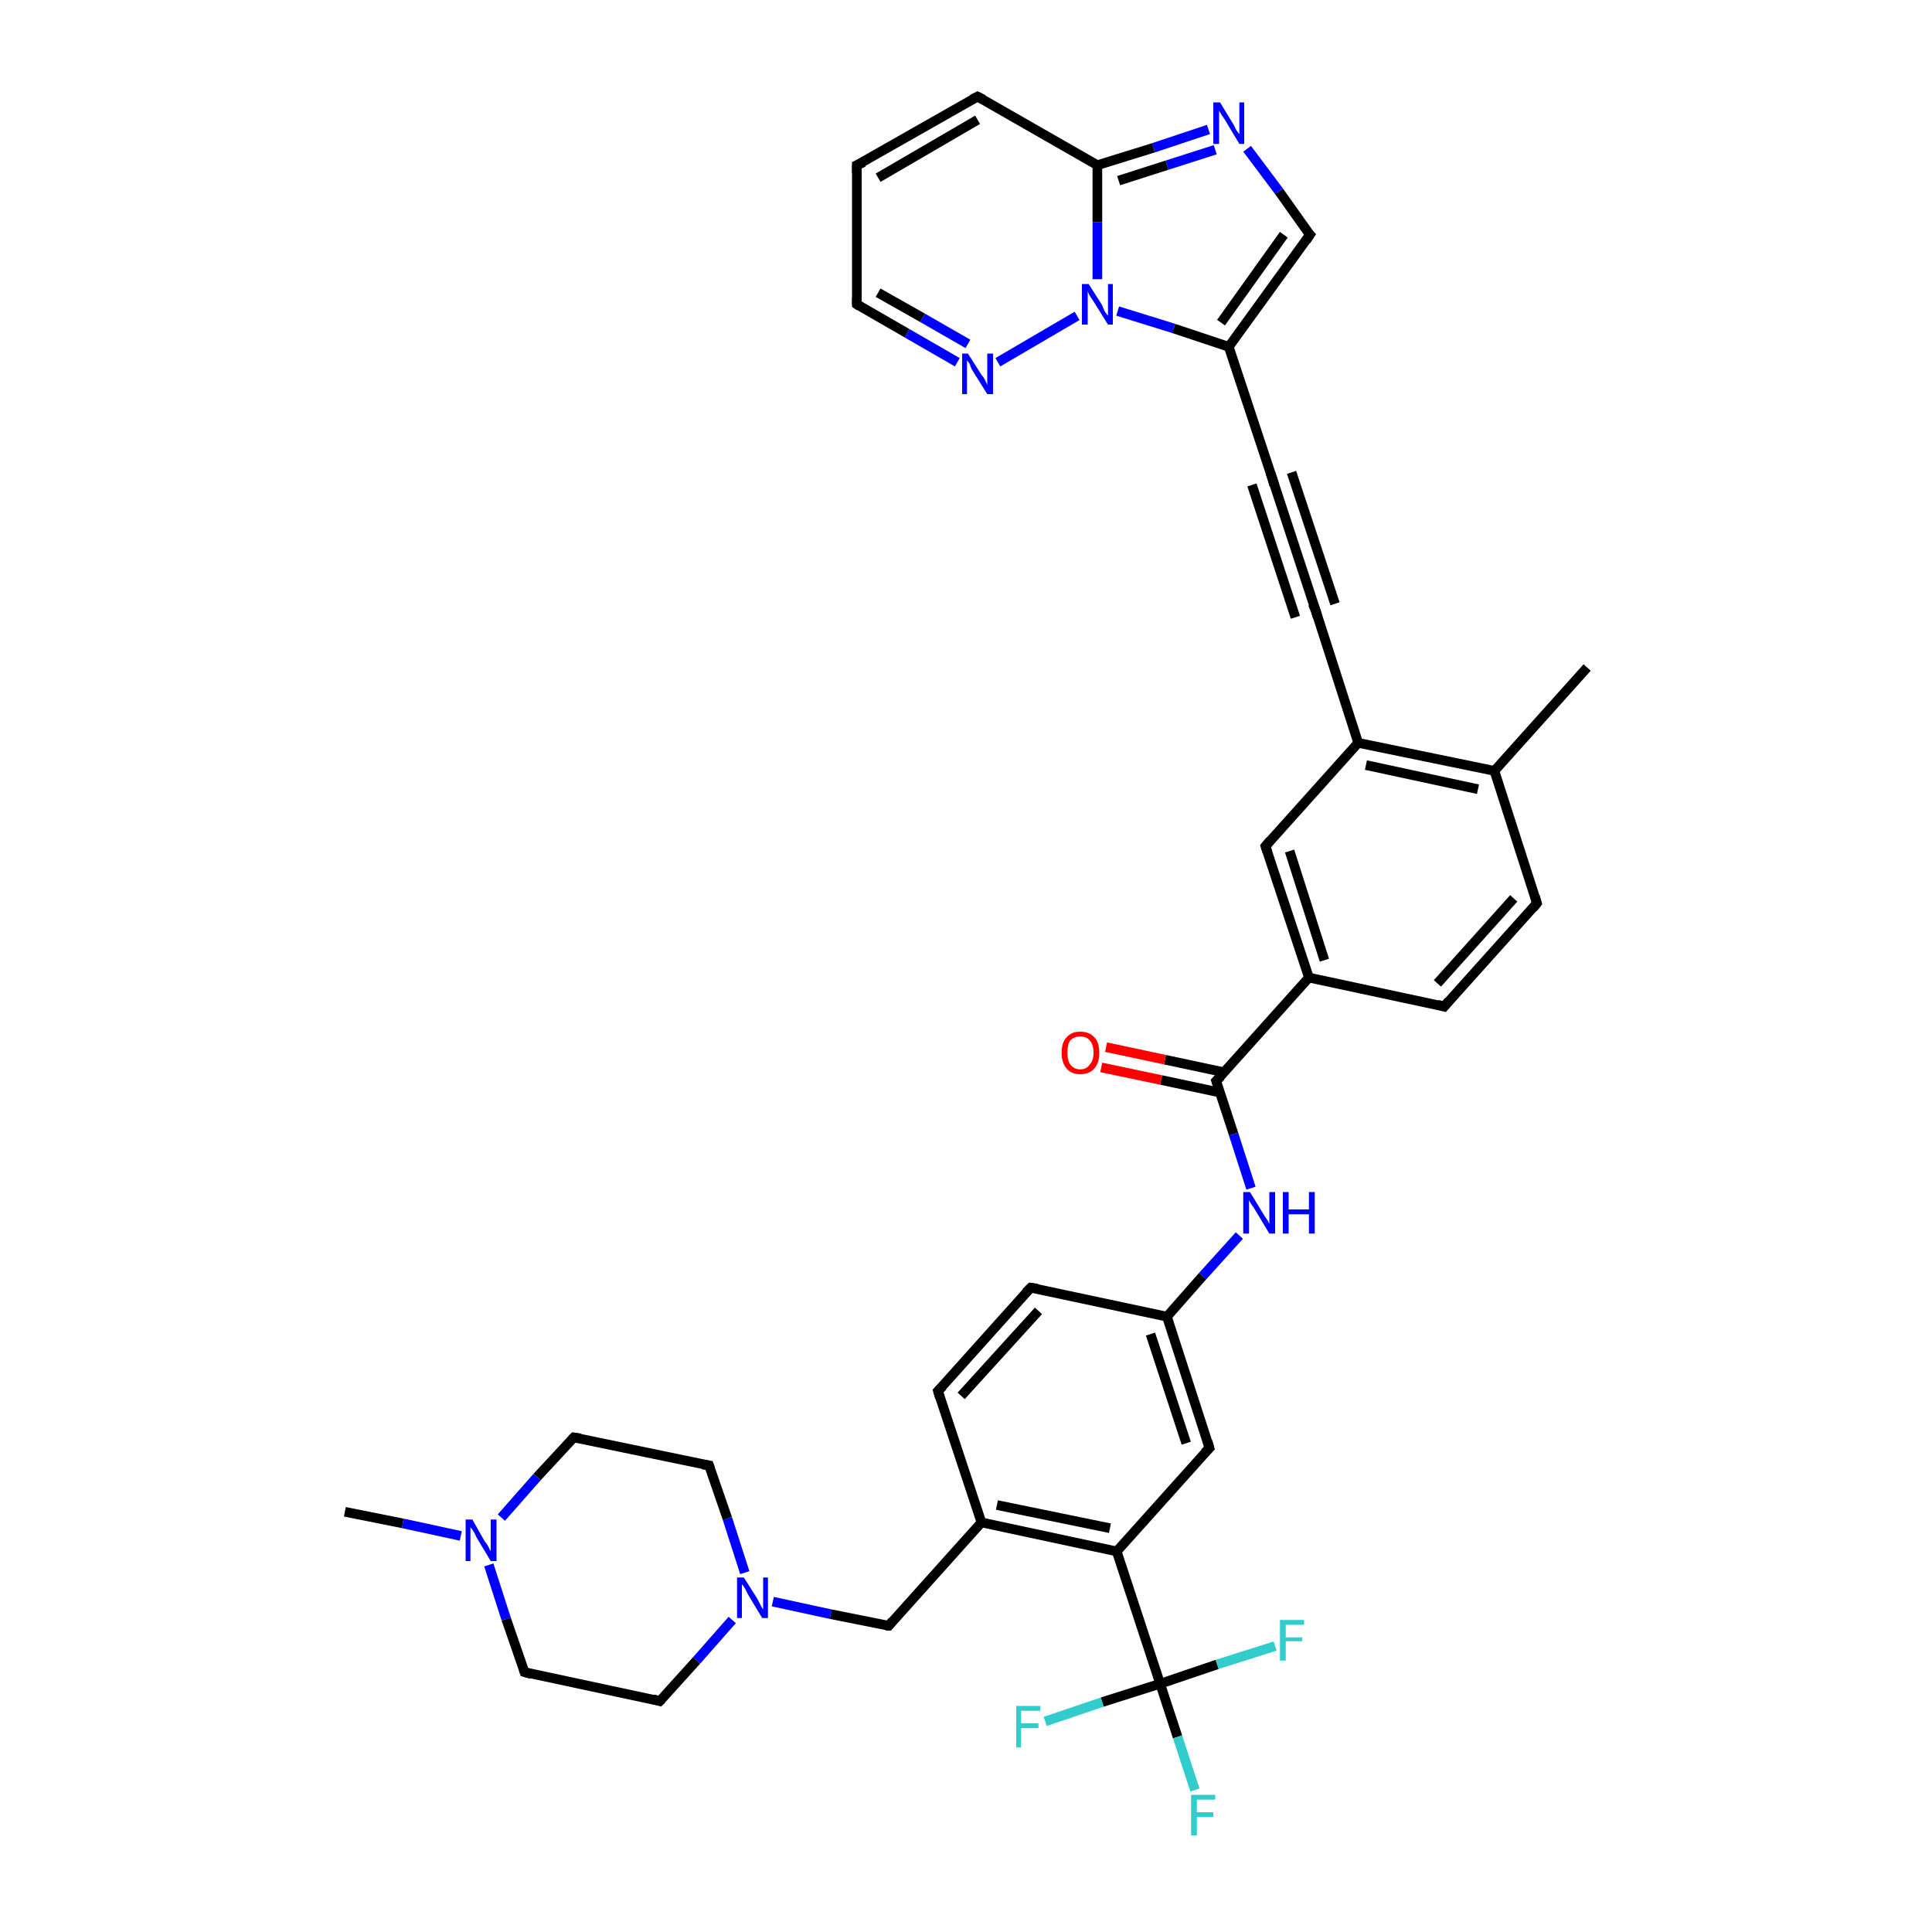 <?xml version='1.0' encoding='iso-8859-1'?>
<svg version='1.1' baseProfile='full'
              xmlns='http://www.w3.org/2000/svg'
                      xmlns:rdkit='http://www.rdkit.org/xml'
                      xmlns:xlink='http://www.w3.org/1999/xlink'
                  xml:space='preserve'
width='200px' height='200px' viewBox='0 0 200 200'>
<!-- END OF HEADER -->
<rect style='opacity:1.0;fill:#FFFFFF;stroke:none' width='200.0' height='200.0' x='0.0' y='0.0'> </rect>
<path class='bond-0 atom-0 atom-20' d='M 125.1,13.4 L 119.4,15.3' style='fill:none;fill-rule:evenodd;stroke:#0000FF;stroke-width:1.0px;stroke-linecap:butt;stroke-linejoin:miter;stroke-opacity:1' />
<path class='bond-0 atom-0 atom-20' d='M 119.4,15.3 L 113.6,17.1' style='fill:none;fill-rule:evenodd;stroke:#000000;stroke-width:1.0px;stroke-linecap:butt;stroke-linejoin:miter;stroke-opacity:1' />
<path class='bond-0 atom-0 atom-20' d='M 125.8,15.5 L 120.8,17.1' style='fill:none;fill-rule:evenodd;stroke:#0000FF;stroke-width:1.0px;stroke-linecap:butt;stroke-linejoin:miter;stroke-opacity:1' />
<path class='bond-0 atom-0 atom-20' d='M 120.8,17.1 L 115.8,18.7' style='fill:none;fill-rule:evenodd;stroke:#000000;stroke-width:1.0px;stroke-linecap:butt;stroke-linejoin:miter;stroke-opacity:1' />
<path class='bond-1 atom-0 atom-21' d='M 129.1,15.4 L 132.4,19.8' style='fill:none;fill-rule:evenodd;stroke:#0000FF;stroke-width:1.0px;stroke-linecap:butt;stroke-linejoin:miter;stroke-opacity:1' />
<path class='bond-1 atom-0 atom-21' d='M 132.4,19.8 L 135.6,24.3' style='fill:none;fill-rule:evenodd;stroke:#000000;stroke-width:1.0px;stroke-linecap:butt;stroke-linejoin:miter;stroke-opacity:1' />
<path class='bond-2 atom-1 atom-11' d='M 80.0,165.8 L 86.0,167.1' style='fill:none;fill-rule:evenodd;stroke:#0000FF;stroke-width:1.0px;stroke-linecap:butt;stroke-linejoin:miter;stroke-opacity:1' />
<path class='bond-2 atom-1 atom-11' d='M 86.0,167.1 L 92.0,168.3' style='fill:none;fill-rule:evenodd;stroke:#000000;stroke-width:1.0px;stroke-linecap:butt;stroke-linejoin:miter;stroke-opacity:1' />
<path class='bond-3 atom-1 atom-12' d='M 77.1,162.8 L 75.3,157.2' style='fill:none;fill-rule:evenodd;stroke:#0000FF;stroke-width:1.0px;stroke-linecap:butt;stroke-linejoin:miter;stroke-opacity:1' />
<path class='bond-3 atom-1 atom-12' d='M 75.3,157.2 L 73.4,151.7' style='fill:none;fill-rule:evenodd;stroke:#000000;stroke-width:1.0px;stroke-linecap:butt;stroke-linejoin:miter;stroke-opacity:1' />
<path class='bond-4 atom-1 atom-14' d='M 75.8,167.7 L 72.1,171.9' style='fill:none;fill-rule:evenodd;stroke:#0000FF;stroke-width:1.0px;stroke-linecap:butt;stroke-linejoin:miter;stroke-opacity:1' />
<path class='bond-4 atom-1 atom-14' d='M 72.1,171.9 L 68.3,176.1' style='fill:none;fill-rule:evenodd;stroke:#000000;stroke-width:1.0px;stroke-linecap:butt;stroke-linejoin:miter;stroke-opacity:1' />
<path class='bond-5 atom-2 atom-3' d='M 136.2,63.2 L 140.6,76.9' style='fill:none;fill-rule:evenodd;stroke:#000000;stroke-width:1.0px;stroke-linecap:butt;stroke-linejoin:miter;stroke-opacity:1' />
<path class='bond-6 atom-2 atom-23' d='M 136.2,63.2 L 131.7,49.5' style='fill:none;fill-rule:evenodd;stroke:#000000;stroke-width:1.0px;stroke-linecap:butt;stroke-linejoin:miter;stroke-opacity:1' />
<path class='bond-6 atom-2 atom-23' d='M 134.1,63.9 L 129.6,50.2' style='fill:none;fill-rule:evenodd;stroke:#000000;stroke-width:1.0px;stroke-linecap:butt;stroke-linejoin:miter;stroke-opacity:1' />
<path class='bond-6 atom-2 atom-23' d='M 138.2,62.5 L 133.7,48.9' style='fill:none;fill-rule:evenodd;stroke:#000000;stroke-width:1.0px;stroke-linecap:butt;stroke-linejoin:miter;stroke-opacity:1' />
<path class='bond-7 atom-3 atom-4' d='M 140.6,76.9 L 154.7,79.8' style='fill:none;fill-rule:evenodd;stroke:#000000;stroke-width:1.0px;stroke-linecap:butt;stroke-linejoin:miter;stroke-opacity:1' />
<path class='bond-7 atom-3 atom-4' d='M 141.4,79.2 L 153.0,81.7' style='fill:none;fill-rule:evenodd;stroke:#000000;stroke-width:1.0px;stroke-linecap:butt;stroke-linejoin:miter;stroke-opacity:1' />
<path class='bond-8 atom-3 atom-7' d='M 140.6,76.9 L 131.0,87.6' style='fill:none;fill-rule:evenodd;stroke:#000000;stroke-width:1.0px;stroke-linecap:butt;stroke-linejoin:miter;stroke-opacity:1' />
<path class='bond-9 atom-4 atom-5' d='M 154.7,79.8 L 159.1,93.5' style='fill:none;fill-rule:evenodd;stroke:#000000;stroke-width:1.0px;stroke-linecap:butt;stroke-linejoin:miter;stroke-opacity:1' />
<path class='bond-10 atom-4 atom-25' d='M 154.7,79.8 L 164.3,69.1' style='fill:none;fill-rule:evenodd;stroke:#000000;stroke-width:1.0px;stroke-linecap:butt;stroke-linejoin:miter;stroke-opacity:1' />
<path class='bond-11 atom-5 atom-6' d='M 159.1,93.5 L 149.5,104.2' style='fill:none;fill-rule:evenodd;stroke:#000000;stroke-width:1.0px;stroke-linecap:butt;stroke-linejoin:miter;stroke-opacity:1' />
<path class='bond-11 atom-5 atom-6' d='M 156.7,93.0 L 148.8,101.8' style='fill:none;fill-rule:evenodd;stroke:#000000;stroke-width:1.0px;stroke-linecap:butt;stroke-linejoin:miter;stroke-opacity:1' />
<path class='bond-12 atom-6 atom-24' d='M 149.5,104.2 L 135.5,101.2' style='fill:none;fill-rule:evenodd;stroke:#000000;stroke-width:1.0px;stroke-linecap:butt;stroke-linejoin:miter;stroke-opacity:1' />
<path class='bond-13 atom-7 atom-24' d='M 131.0,87.6 L 135.5,101.2' style='fill:none;fill-rule:evenodd;stroke:#000000;stroke-width:1.0px;stroke-linecap:butt;stroke-linejoin:miter;stroke-opacity:1' />
<path class='bond-13 atom-7 atom-24' d='M 133.5,88.1 L 137.1,99.4' style='fill:none;fill-rule:evenodd;stroke:#000000;stroke-width:1.0px;stroke-linecap:butt;stroke-linejoin:miter;stroke-opacity:1' />
<path class='bond-14 atom-8 atom-28' d='M 120.8,136.3 L 124.5,132.1' style='fill:none;fill-rule:evenodd;stroke:#000000;stroke-width:1.0px;stroke-linecap:butt;stroke-linejoin:miter;stroke-opacity:1' />
<path class='bond-14 atom-8 atom-28' d='M 124.5,132.1 L 128.3,127.9' style='fill:none;fill-rule:evenodd;stroke:#0000FF;stroke-width:1.0px;stroke-linecap:butt;stroke-linejoin:miter;stroke-opacity:1' />
<path class='bond-15 atom-8 atom-29' d='M 120.8,136.3 L 106.7,133.3' style='fill:none;fill-rule:evenodd;stroke:#000000;stroke-width:1.0px;stroke-linecap:butt;stroke-linejoin:miter;stroke-opacity:1' />
<path class='bond-16 atom-8 atom-31' d='M 120.8,136.3 L 125.2,149.9' style='fill:none;fill-rule:evenodd;stroke:#000000;stroke-width:1.0px;stroke-linecap:butt;stroke-linejoin:miter;stroke-opacity:1' />
<path class='bond-16 atom-8 atom-31' d='M 119.1,138.1 L 122.8,149.4' style='fill:none;fill-rule:evenodd;stroke:#000000;stroke-width:1.0px;stroke-linecap:butt;stroke-linejoin:miter;stroke-opacity:1' />
<path class='bond-17 atom-9 atom-29' d='M 97.1,144.0 L 106.7,133.3' style='fill:none;fill-rule:evenodd;stroke:#000000;stroke-width:1.0px;stroke-linecap:butt;stroke-linejoin:miter;stroke-opacity:1' />
<path class='bond-17 atom-9 atom-29' d='M 99.5,144.5 L 107.5,135.7' style='fill:none;fill-rule:evenodd;stroke:#000000;stroke-width:1.0px;stroke-linecap:butt;stroke-linejoin:miter;stroke-opacity:1' />
<path class='bond-18 atom-9 atom-30' d='M 97.1,144.0 L 101.6,157.6' style='fill:none;fill-rule:evenodd;stroke:#000000;stroke-width:1.0px;stroke-linecap:butt;stroke-linejoin:miter;stroke-opacity:1' />
<path class='bond-19 atom-10 atom-30' d='M 115.6,160.6 L 101.6,157.6' style='fill:none;fill-rule:evenodd;stroke:#000000;stroke-width:1.0px;stroke-linecap:butt;stroke-linejoin:miter;stroke-opacity:1' />
<path class='bond-19 atom-10 atom-30' d='M 114.9,158.2 L 103.2,155.8' style='fill:none;fill-rule:evenodd;stroke:#000000;stroke-width:1.0px;stroke-linecap:butt;stroke-linejoin:miter;stroke-opacity:1' />
<path class='bond-20 atom-10 atom-31' d='M 115.6,160.6 L 125.2,149.9' style='fill:none;fill-rule:evenodd;stroke:#000000;stroke-width:1.0px;stroke-linecap:butt;stroke-linejoin:miter;stroke-opacity:1' />
<path class='bond-21 atom-10 atom-32' d='M 115.6,160.6 L 120.1,174.3' style='fill:none;fill-rule:evenodd;stroke:#000000;stroke-width:1.0px;stroke-linecap:butt;stroke-linejoin:miter;stroke-opacity:1' />
<path class='bond-22 atom-11 atom-30' d='M 92.0,168.3 L 101.6,157.6' style='fill:none;fill-rule:evenodd;stroke:#000000;stroke-width:1.0px;stroke-linecap:butt;stroke-linejoin:miter;stroke-opacity:1' />
<path class='bond-23 atom-12 atom-13' d='M 73.4,151.7 L 59.4,148.8' style='fill:none;fill-rule:evenodd;stroke:#000000;stroke-width:1.0px;stroke-linecap:butt;stroke-linejoin:miter;stroke-opacity:1' />
<path class='bond-24 atom-13 atom-38' d='M 59.4,148.8 L 55.6,152.9' style='fill:none;fill-rule:evenodd;stroke:#000000;stroke-width:1.0px;stroke-linecap:butt;stroke-linejoin:miter;stroke-opacity:1' />
<path class='bond-24 atom-13 atom-38' d='M 55.6,152.9 L 51.9,157.1' style='fill:none;fill-rule:evenodd;stroke:#0000FF;stroke-width:1.0px;stroke-linecap:butt;stroke-linejoin:miter;stroke-opacity:1' />
<path class='bond-25 atom-14 atom-36' d='M 68.3,176.1 L 54.3,173.1' style='fill:none;fill-rule:evenodd;stroke:#000000;stroke-width:1.0px;stroke-linecap:butt;stroke-linejoin:miter;stroke-opacity:1' />
<path class='bond-26 atom-15 atom-16' d='M 101.2,10.0 L 88.7,17.1' style='fill:none;fill-rule:evenodd;stroke:#000000;stroke-width:1.0px;stroke-linecap:butt;stroke-linejoin:miter;stroke-opacity:1' />
<path class='bond-26 atom-15 atom-16' d='M 101.2,12.4 L 90.9,18.4' style='fill:none;fill-rule:evenodd;stroke:#000000;stroke-width:1.0px;stroke-linecap:butt;stroke-linejoin:miter;stroke-opacity:1' />
<path class='bond-27 atom-15 atom-20' d='M 101.2,10.0 L 113.6,17.1' style='fill:none;fill-rule:evenodd;stroke:#000000;stroke-width:1.0px;stroke-linecap:butt;stroke-linejoin:miter;stroke-opacity:1' />
<path class='bond-28 atom-16 atom-17' d='M 88.7,17.1 L 88.7,31.5' style='fill:none;fill-rule:evenodd;stroke:#000000;stroke-width:1.0px;stroke-linecap:butt;stroke-linejoin:miter;stroke-opacity:1' />
<path class='bond-29 atom-17 atom-18' d='M 88.7,31.5 L 93.9,34.5' style='fill:none;fill-rule:evenodd;stroke:#000000;stroke-width:1.0px;stroke-linecap:butt;stroke-linejoin:miter;stroke-opacity:1' />
<path class='bond-29 atom-17 atom-18' d='M 93.9,34.5 L 99.1,37.5' style='fill:none;fill-rule:evenodd;stroke:#0000FF;stroke-width:1.0px;stroke-linecap:butt;stroke-linejoin:miter;stroke-opacity:1' />
<path class='bond-29 atom-17 atom-18' d='M 90.9,30.3 L 95.5,32.9' style='fill:none;fill-rule:evenodd;stroke:#000000;stroke-width:1.0px;stroke-linecap:butt;stroke-linejoin:miter;stroke-opacity:1' />
<path class='bond-29 atom-17 atom-18' d='M 95.5,32.9 L 100.2,35.6' style='fill:none;fill-rule:evenodd;stroke:#0000FF;stroke-width:1.0px;stroke-linecap:butt;stroke-linejoin:miter;stroke-opacity:1' />
<path class='bond-30 atom-18 atom-19' d='M 103.3,37.5 L 111.5,32.7' style='fill:none;fill-rule:evenodd;stroke:#0000FF;stroke-width:1.0px;stroke-linecap:butt;stroke-linejoin:miter;stroke-opacity:1' />
<path class='bond-31 atom-19 atom-20' d='M 113.6,28.9 L 113.6,23.0' style='fill:none;fill-rule:evenodd;stroke:#0000FF;stroke-width:1.0px;stroke-linecap:butt;stroke-linejoin:miter;stroke-opacity:1' />
<path class='bond-31 atom-19 atom-20' d='M 113.6,23.0 L 113.6,17.1' style='fill:none;fill-rule:evenodd;stroke:#000000;stroke-width:1.0px;stroke-linecap:butt;stroke-linejoin:miter;stroke-opacity:1' />
<path class='bond-32 atom-19 atom-22' d='M 115.7,32.2 L 121.5,34.0' style='fill:none;fill-rule:evenodd;stroke:#0000FF;stroke-width:1.0px;stroke-linecap:butt;stroke-linejoin:miter;stroke-opacity:1' />
<path class='bond-32 atom-19 atom-22' d='M 121.5,34.0 L 127.2,35.9' style='fill:none;fill-rule:evenodd;stroke:#000000;stroke-width:1.0px;stroke-linecap:butt;stroke-linejoin:miter;stroke-opacity:1' />
<path class='bond-33 atom-21 atom-22' d='M 135.6,24.3 L 127.2,35.9' style='fill:none;fill-rule:evenodd;stroke:#000000;stroke-width:1.0px;stroke-linecap:butt;stroke-linejoin:miter;stroke-opacity:1' />
<path class='bond-33 atom-21 atom-22' d='M 132.9,24.3 L 126.4,33.4' style='fill:none;fill-rule:evenodd;stroke:#000000;stroke-width:1.0px;stroke-linecap:butt;stroke-linejoin:miter;stroke-opacity:1' />
<path class='bond-34 atom-22 atom-23' d='M 127.2,35.9 L 131.7,49.5' style='fill:none;fill-rule:evenodd;stroke:#000000;stroke-width:1.0px;stroke-linecap:butt;stroke-linejoin:miter;stroke-opacity:1' />
<path class='bond-35 atom-24 atom-26' d='M 135.5,101.2 L 125.9,111.9' style='fill:none;fill-rule:evenodd;stroke:#000000;stroke-width:1.0px;stroke-linecap:butt;stroke-linejoin:miter;stroke-opacity:1' />
<path class='bond-36 atom-26 atom-27' d='M 126.7,111.0 L 120.6,109.7' style='fill:none;fill-rule:evenodd;stroke:#000000;stroke-width:1.0px;stroke-linecap:butt;stroke-linejoin:miter;stroke-opacity:1' />
<path class='bond-36 atom-26 atom-27' d='M 120.6,109.7 L 114.5,108.4' style='fill:none;fill-rule:evenodd;stroke:#FF0000;stroke-width:1.0px;stroke-linecap:butt;stroke-linejoin:miter;stroke-opacity:1' />
<path class='bond-36 atom-26 atom-27' d='M 126.3,113.1 L 120.2,111.8' style='fill:none;fill-rule:evenodd;stroke:#000000;stroke-width:1.0px;stroke-linecap:butt;stroke-linejoin:miter;stroke-opacity:1' />
<path class='bond-36 atom-26 atom-27' d='M 120.2,111.8 L 114.0,110.5' style='fill:none;fill-rule:evenodd;stroke:#FF0000;stroke-width:1.0px;stroke-linecap:butt;stroke-linejoin:miter;stroke-opacity:1' />
<path class='bond-37 atom-26 atom-28' d='M 125.9,111.9 L 127.7,117.4' style='fill:none;fill-rule:evenodd;stroke:#000000;stroke-width:1.0px;stroke-linecap:butt;stroke-linejoin:miter;stroke-opacity:1' />
<path class='bond-37 atom-26 atom-28' d='M 127.7,117.4 L 129.5,123.0' style='fill:none;fill-rule:evenodd;stroke:#0000FF;stroke-width:1.0px;stroke-linecap:butt;stroke-linejoin:miter;stroke-opacity:1' />
<path class='bond-38 atom-32 atom-33' d='M 120.1,174.3 L 121.9,179.8' style='fill:none;fill-rule:evenodd;stroke:#000000;stroke-width:1.0px;stroke-linecap:butt;stroke-linejoin:miter;stroke-opacity:1' />
<path class='bond-38 atom-32 atom-33' d='M 121.9,179.8 L 123.7,185.3' style='fill:none;fill-rule:evenodd;stroke:#33CCCC;stroke-width:1.0px;stroke-linecap:butt;stroke-linejoin:miter;stroke-opacity:1' />
<path class='bond-39 atom-32 atom-34' d='M 120.1,174.3 L 126.0,172.3' style='fill:none;fill-rule:evenodd;stroke:#000000;stroke-width:1.0px;stroke-linecap:butt;stroke-linejoin:miter;stroke-opacity:1' />
<path class='bond-39 atom-32 atom-34' d='M 126.0,172.3 L 132.0,170.4' style='fill:none;fill-rule:evenodd;stroke:#33CCCC;stroke-width:1.0px;stroke-linecap:butt;stroke-linejoin:miter;stroke-opacity:1' />
<path class='bond-40 atom-32 atom-35' d='M 120.1,174.3 L 114.1,176.2' style='fill:none;fill-rule:evenodd;stroke:#000000;stroke-width:1.0px;stroke-linecap:butt;stroke-linejoin:miter;stroke-opacity:1' />
<path class='bond-40 atom-32 atom-35' d='M 114.1,176.2 L 108.2,178.2' style='fill:none;fill-rule:evenodd;stroke:#33CCCC;stroke-width:1.0px;stroke-linecap:butt;stroke-linejoin:miter;stroke-opacity:1' />
<path class='bond-41 atom-36 atom-38' d='M 54.3,173.1 L 52.4,167.6' style='fill:none;fill-rule:evenodd;stroke:#000000;stroke-width:1.0px;stroke-linecap:butt;stroke-linejoin:miter;stroke-opacity:1' />
<path class='bond-41 atom-36 atom-38' d='M 52.4,167.6 L 50.6,162.0' style='fill:none;fill-rule:evenodd;stroke:#0000FF;stroke-width:1.0px;stroke-linecap:butt;stroke-linejoin:miter;stroke-opacity:1' />
<path class='bond-42 atom-37 atom-38' d='M 35.7,156.5 L 41.7,157.7' style='fill:none;fill-rule:evenodd;stroke:#000000;stroke-width:1.0px;stroke-linecap:butt;stroke-linejoin:miter;stroke-opacity:1' />
<path class='bond-42 atom-37 atom-38' d='M 41.7,157.7 L 47.7,159.0' style='fill:none;fill-rule:evenodd;stroke:#0000FF;stroke-width:1.0px;stroke-linecap:butt;stroke-linejoin:miter;stroke-opacity:1' />
<path d='M 136.4,63.9 L 136.2,63.2 L 135.9,62.5' style='fill:none;stroke:#000000;stroke-width:1.0px;stroke-linecap:butt;stroke-linejoin:miter;stroke-opacity:1;' />
<path d='M 158.9,92.8 L 159.1,93.5 L 158.7,94.0' style='fill:none;stroke:#000000;stroke-width:1.0px;stroke-linecap:butt;stroke-linejoin:miter;stroke-opacity:1;' />
<path d='M 150.0,103.6 L 149.5,104.2 L 148.8,104.0' style='fill:none;stroke:#000000;stroke-width:1.0px;stroke-linecap:butt;stroke-linejoin:miter;stroke-opacity:1;' />
<path d='M 131.5,87.0 L 131.0,87.6 L 131.2,88.2' style='fill:none;stroke:#000000;stroke-width:1.0px;stroke-linecap:butt;stroke-linejoin:miter;stroke-opacity:1;' />
<path d='M 97.6,143.5 L 97.1,144.0 L 97.3,144.7' style='fill:none;stroke:#000000;stroke-width:1.0px;stroke-linecap:butt;stroke-linejoin:miter;stroke-opacity:1;' />
<path d='M 91.7,168.3 L 92.0,168.3 L 92.4,167.8' style='fill:none;stroke:#000000;stroke-width:1.0px;stroke-linecap:butt;stroke-linejoin:miter;stroke-opacity:1;' />
<path d='M 73.5,152.0 L 73.4,151.7 L 72.7,151.6' style='fill:none;stroke:#000000;stroke-width:1.0px;stroke-linecap:butt;stroke-linejoin:miter;stroke-opacity:1;' />
<path d='M 60.1,148.9 L 59.4,148.8 L 59.2,149.0' style='fill:none;stroke:#000000;stroke-width:1.0px;stroke-linecap:butt;stroke-linejoin:miter;stroke-opacity:1;' />
<path d='M 68.5,175.9 L 68.3,176.1 L 67.6,175.9' style='fill:none;stroke:#000000;stroke-width:1.0px;stroke-linecap:butt;stroke-linejoin:miter;stroke-opacity:1;' />
<path d='M 100.6,10.3 L 101.2,10.0 L 101.8,10.3' style='fill:none;stroke:#000000;stroke-width:1.0px;stroke-linecap:butt;stroke-linejoin:miter;stroke-opacity:1;' />
<path d='M 89.4,16.8 L 88.7,17.1 L 88.7,17.9' style='fill:none;stroke:#000000;stroke-width:1.0px;stroke-linecap:butt;stroke-linejoin:miter;stroke-opacity:1;' />
<path d='M 88.7,30.8 L 88.7,31.5 L 89.0,31.7' style='fill:none;stroke:#000000;stroke-width:1.0px;stroke-linecap:butt;stroke-linejoin:miter;stroke-opacity:1;' />
<path d='M 135.4,24.1 L 135.6,24.3 L 135.2,24.9' style='fill:none;stroke:#000000;stroke-width:1.0px;stroke-linecap:butt;stroke-linejoin:miter;stroke-opacity:1;' />
<path d='M 131.9,50.2 L 131.7,49.5 L 131.5,48.9' style='fill:none;stroke:#000000;stroke-width:1.0px;stroke-linecap:butt;stroke-linejoin:miter;stroke-opacity:1;' />
<path d='M 126.4,111.4 L 125.9,111.9 L 126.0,112.2' style='fill:none;stroke:#000000;stroke-width:1.0px;stroke-linecap:butt;stroke-linejoin:miter;stroke-opacity:1;' />
<path d='M 107.4,133.4 L 106.7,133.3 L 106.2,133.8' style='fill:none;stroke:#000000;stroke-width:1.0px;stroke-linecap:butt;stroke-linejoin:miter;stroke-opacity:1;' />
<path d='M 125.0,149.2 L 125.2,149.9 L 124.7,150.4' style='fill:none;stroke:#000000;stroke-width:1.0px;stroke-linecap:butt;stroke-linejoin:miter;stroke-opacity:1;' />
<path d='M 55.0,173.3 L 54.3,173.1 L 54.2,172.8' style='fill:none;stroke:#000000;stroke-width:1.0px;stroke-linecap:butt;stroke-linejoin:miter;stroke-opacity:1;' />
<path class='atom-0' d='M 126.3 10.6
L 127.7 12.9
Q 127.8 13.1, 128.0 13.5
Q 128.3 13.9, 128.3 13.9
L 128.3 10.6
L 128.8 10.6
L 128.8 14.9
L 128.3 14.9
L 126.8 12.4
Q 126.6 12.1, 126.4 11.8
Q 126.2 11.5, 126.2 11.4
L 126.2 14.9
L 125.6 14.9
L 125.6 10.6
L 126.3 10.6
' fill='#0000FF'/>
<path class='atom-1' d='M 77.0 163.3
L 78.4 165.5
Q 78.5 165.7, 78.7 166.1
Q 78.9 166.5, 79.0 166.6
L 79.0 163.3
L 79.5 163.3
L 79.5 167.5
L 78.9 167.5
L 77.4 165.0
Q 77.3 164.8, 77.1 164.4
Q 76.9 164.1, 76.8 164.0
L 76.8 167.5
L 76.3 167.5
L 76.3 163.3
L 77.0 163.3
' fill='#0000FF'/>
<path class='atom-18' d='M 100.2 36.6
L 101.6 38.8
Q 101.8 39.0, 102.0 39.4
Q 102.2 39.8, 102.2 39.9
L 102.2 36.6
L 102.8 36.6
L 102.8 40.8
L 102.2 40.8
L 100.7 38.4
Q 100.5 38.1, 100.4 37.7
Q 100.2 37.4, 100.1 37.3
L 100.1 40.8
L 99.6 40.8
L 99.6 36.6
L 100.2 36.6
' fill='#0000FF'/>
<path class='atom-19' d='M 112.7 29.4
L 114.1 31.6
Q 114.2 31.9, 114.4 32.3
Q 114.7 32.7, 114.7 32.7
L 114.7 29.4
L 115.2 29.4
L 115.2 33.6
L 114.7 33.6
L 113.2 31.2
Q 113.0 30.9, 112.8 30.6
Q 112.6 30.2, 112.6 30.1
L 112.6 33.6
L 112.0 33.6
L 112.0 29.4
L 112.7 29.4
' fill='#0000FF'/>
<path class='atom-27' d='M 109.9 109.0
Q 109.9 107.9, 110.4 107.4
Q 110.9 106.8, 111.8 106.8
Q 112.8 106.8, 113.3 107.4
Q 113.8 107.9, 113.8 109.0
Q 113.8 110.0, 113.3 110.6
Q 112.8 111.2, 111.8 111.2
Q 110.9 111.2, 110.4 110.6
Q 109.9 110.0, 109.9 109.0
M 111.8 110.7
Q 112.5 110.7, 112.8 110.2
Q 113.2 109.8, 113.2 109.0
Q 113.2 108.1, 112.8 107.7
Q 112.5 107.3, 111.8 107.3
Q 111.2 107.3, 110.8 107.7
Q 110.5 108.1, 110.5 109.0
Q 110.5 109.8, 110.8 110.2
Q 111.2 110.7, 111.8 110.7
' fill='#FF0000'/>
<path class='atom-28' d='M 129.4 123.4
L 130.8 125.7
Q 130.9 125.9, 131.2 126.3
Q 131.4 126.7, 131.4 126.7
L 131.4 123.4
L 132.0 123.4
L 132.0 127.7
L 131.4 127.7
L 129.9 125.2
Q 129.7 124.9, 129.5 124.6
Q 129.3 124.3, 129.3 124.2
L 129.3 127.7
L 128.7 127.7
L 128.7 123.4
L 129.4 123.4
' fill='#0000FF'/>
<path class='atom-28' d='M 132.8 123.4
L 133.4 123.4
L 133.4 125.2
L 135.5 125.2
L 135.5 123.4
L 136.1 123.4
L 136.1 127.7
L 135.5 127.7
L 135.5 125.7
L 133.4 125.7
L 133.4 127.7
L 132.8 127.7
L 132.8 123.4
' fill='#0000FF'/>
<path class='atom-33' d='M 123.3 185.8
L 125.8 185.8
L 125.8 186.3
L 123.9 186.3
L 123.9 187.6
L 125.6 187.6
L 125.6 188.1
L 123.9 188.1
L 123.9 190.0
L 123.3 190.0
L 123.3 185.8
' fill='#33CCCC'/>
<path class='atom-34' d='M 132.5 167.7
L 135.0 167.7
L 135.0 168.2
L 133.1 168.2
L 133.1 169.5
L 134.8 169.5
L 134.8 169.9
L 133.1 169.9
L 133.1 171.9
L 132.5 171.9
L 132.5 167.7
' fill='#33CCCC'/>
<path class='atom-35' d='M 105.2 176.6
L 107.7 176.6
L 107.7 177.1
L 105.7 177.1
L 105.7 178.4
L 107.5 178.4
L 107.5 178.9
L 105.7 178.9
L 105.7 180.9
L 105.2 180.9
L 105.2 176.6
' fill='#33CCCC'/>
<path class='atom-38' d='M 48.9 157.3
L 50.2 159.6
Q 50.4 159.8, 50.6 160.2
Q 50.8 160.6, 50.8 160.6
L 50.8 157.3
L 51.4 157.3
L 51.4 161.6
L 50.8 161.6
L 49.3 159.1
Q 49.2 158.8, 49.0 158.5
Q 48.8 158.2, 48.7 158.1
L 48.7 161.6
L 48.2 161.6
L 48.2 157.3
L 48.9 157.3
' fill='#0000FF'/>
</svg>
